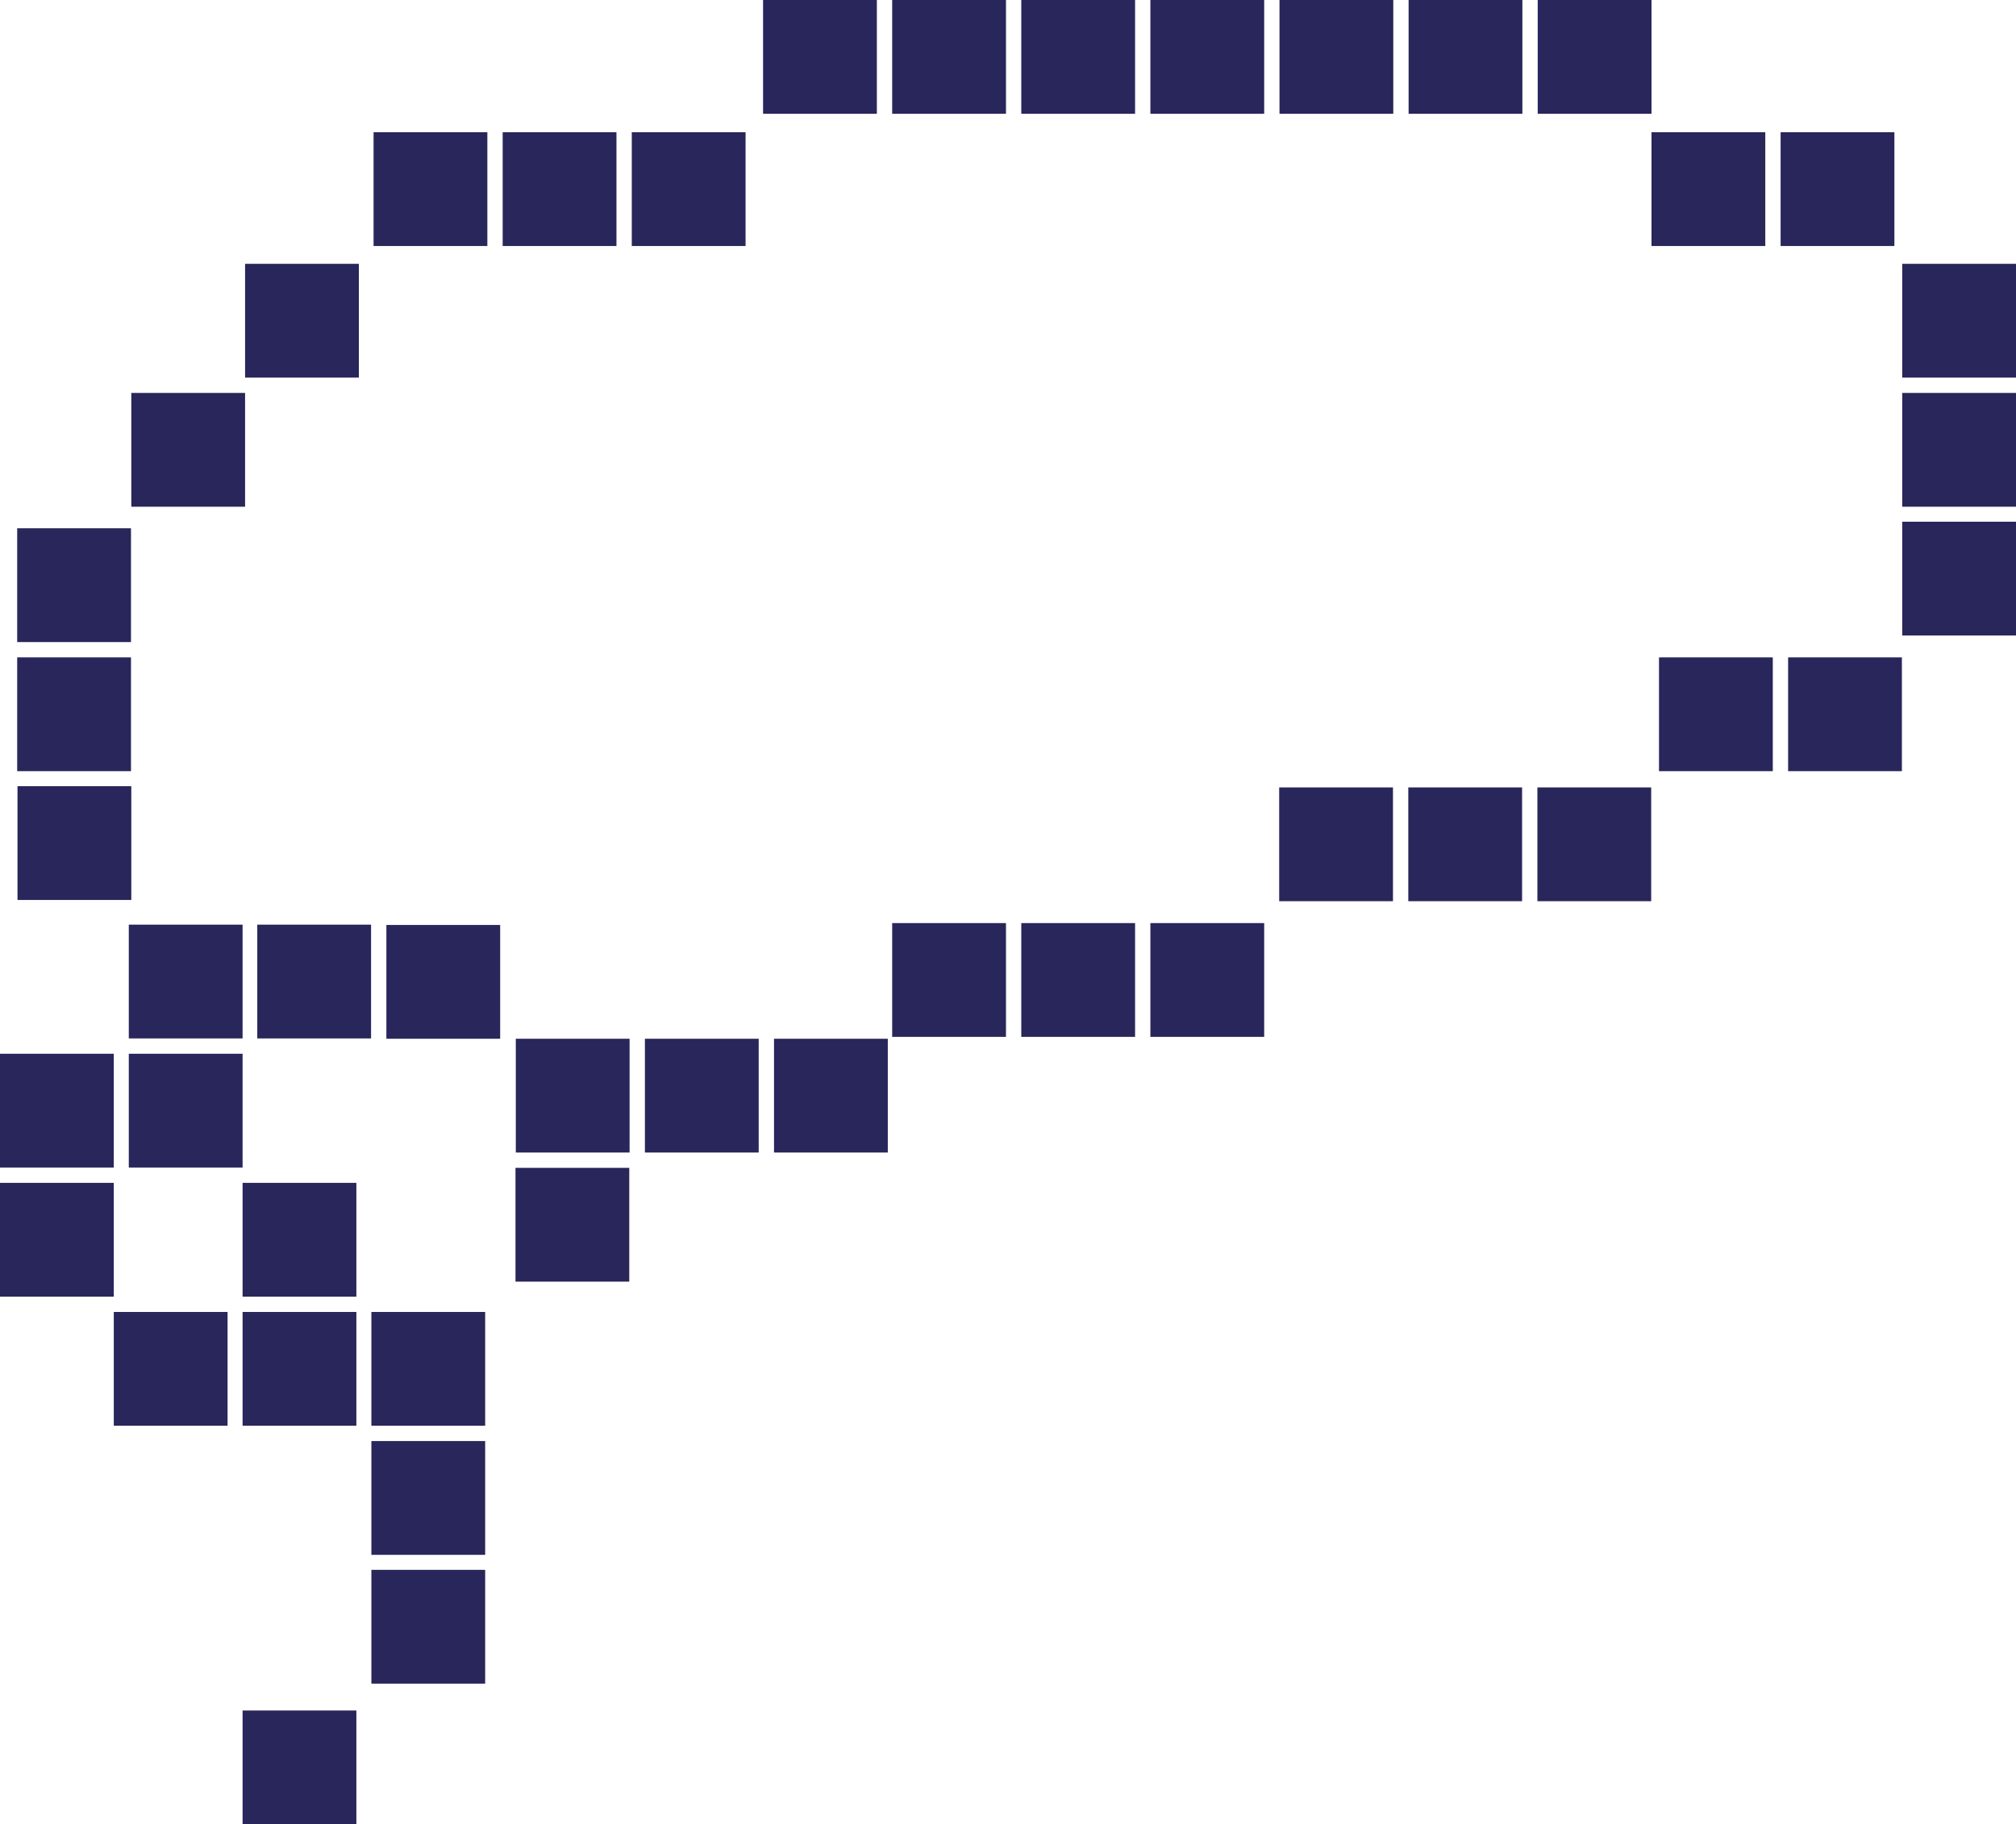 <svg xmlns="http://www.w3.org/2000/svg" id="Layer_2" data-name="Layer 2" viewBox="0 0 64.49 58.36"><defs><style>      .cls-1 {        fill: #29265b;      }    </style></defs><g id="Lasso"><g><rect class="cls-1" x="24.41" y="0" width="3.64" height="3.64" transform="translate(24.41 28.05) rotate(-90)"></rect><rect class="cls-1" x="28.54" y="0" width="3.64" height="3.64" transform="translate(28.54 32.18) rotate(-90)"></rect><rect class="cls-1" x="32.67" y="0" width="3.64" height="3.64" transform="translate(32.67 36.31) rotate(-90)"></rect><rect class="cls-1" x="11.95" y="4.23" width="3.64" height="3.64" transform="translate(7.72 19.82) rotate(-90)"></rect><rect class="cls-1" x="16.08" y="4.23" width="3.64" height="3.64" transform="translate(11.85 23.95) rotate(-90)"></rect><rect class="cls-1" x="20.21" y="4.23" width="3.64" height="3.64" transform="translate(15.98 28.08) rotate(-90)"></rect><rect class="cls-1" x="40.93" y="25.19" width="3.64" height="3.64" transform="translate(15.73 69.76) rotate(-90)"></rect><rect class="cls-1" x="45.06" y="25.19" width="3.64" height="3.64" transform="translate(19.86 73.89) rotate(-90)"></rect><rect class="cls-1" x="49.19" y="25.19" width="3.64" height="3.64" transform="translate(23.99 78.02) rotate(-90)"></rect><rect class="cls-1" x="28.54" y="29.53" width="3.64" height="3.64" transform="translate(-.99 61.71) rotate(-90)"></rect><rect class="cls-1" x="32.67" y="29.53" width="3.64" height="3.64" transform="translate(3.14 65.84) rotate(-90)"></rect><rect class="cls-1" x="36.8" y="29.53" width="3.64" height="3.64" transform="translate(7.27 69.97) rotate(-90)"></rect><rect class="cls-1" x="16.49" y="33.23" width="3.64" height="3.64" transform="translate(-16.73 53.36) rotate(-90)"></rect><rect class="cls-1" x="16.49" y="37.35" width="3.64" height="3.64" transform="translate(-20.86 57.49) rotate(-90)"></rect><rect class="cls-1" x="20.62" y="33.23" width="3.64" height="3.64" transform="translate(-12.6 57.49) rotate(-90)"></rect><rect class="cls-1" x="24.75" y="33.23" width="3.64" height="3.64" transform="translate(-8.47 61.62) rotate(-90)"></rect><rect class="cls-1" x="36.8" y="0" width="3.64" height="3.64" transform="translate(36.8 40.44) rotate(-90)"></rect><rect class="cls-1" x="40.93" y="0" width="3.64" height="3.64" transform="translate(40.93 44.57) rotate(-90)"></rect><rect class="cls-1" x="45.06" y="0" width="3.64" height="3.64" transform="translate(45.06 48.7) rotate(-90)"></rect><rect class="cls-1" x="49.19" y="0" width="3.64" height="3.64" transform="translate(49.19 52.83) rotate(-90)"></rect><rect class="cls-1" x="52.83" y="4.23" width="3.64" height="3.64" transform="translate(48.6 60.7) rotate(-90)"></rect><rect class="cls-1" x="56.96" y="4.23" width="3.64" height="3.64" transform="translate(52.73 64.83) rotate(-90)"></rect><rect class="cls-1" x="53.07" y="21.02" width="3.64" height="3.64" transform="translate(32.05 77.74) rotate(-90)"></rect><rect class="cls-1" x="57.2" y="21.02" width="3.64" height="3.64" transform="translate(36.18 81.87) rotate(-90)"></rect><rect class="cls-1" x="8.24" y="29.58" width="3.64" height="3.64" transform="translate(-21.35 41.46) rotate(-90)"></rect><rect class="cls-1" x="12.36" y="29.58" width="3.64" height="3.64" transform="translate(-17.22 45.59) rotate(-90)"></rect><rect class="cls-1" x="4.12" y="29.58" width="3.64" height="3.64"></rect><rect class="cls-1" x=".56" y="21.03" width="3.64" height="3.64" transform="translate(4.75 45.7) rotate(180)"></rect><rect class="cls-1" x=".56" y="16.9" width="3.64" height="3.64" transform="translate(4.75 37.44) rotate(180)"></rect><rect class="cls-1" x=".56" y="25.15" width="3.64" height="3.64" transform="translate(-24.59 29.35) rotate(-90)"></rect><rect class="cls-1" x="60.84" y="12.57" width="3.64" height="3.64" transform="translate(125.33 28.78) rotate(180)"></rect><rect class="cls-1" x="60.84" y="8.44" width="3.64" height="3.64" transform="translate(125.33 20.52) rotate(180)"></rect><rect class="cls-1" x="60.84" y="16.69" width="3.64" height="3.64" transform="translate(44.16 81.17) rotate(-90)"></rect><rect class="cls-1" x="11.88" y="46.1" width="3.64" height="3.64" transform="translate(27.4 95.84) rotate(180)"></rect><rect class="cls-1" x="11.88" y="41.97" width="3.64" height="3.64" transform="translate(27.4 87.58) rotate(180)"></rect><rect class="cls-1" x="11.88" y="50.22" width="3.64" height="3.64" transform="translate(-38.34 65.74) rotate(-90)"></rect><rect class="cls-1" x="7.84" y="8.44" width="3.64" height="3.64"></rect><rect class="cls-1" x="4.2" y="12.57" width="3.64" height="3.64"></rect><rect class="cls-1" x="4.12" y="33.71" width="3.64" height="3.64"></rect><rect class="cls-1" x="0" y="33.71" width="3.64" height="3.64"></rect><rect class="cls-1" x="0" y="37.84" width="3.64" height="3.64"></rect><rect class="cls-1" x="7.76" y="37.84" width="3.64" height="3.64"></rect><rect class="cls-1" x="7.76" y="41.97" width="3.64" height="3.64"></rect><rect class="cls-1" x="7.76" y="54.72" width="3.64" height="3.64"></rect><rect class="cls-1" x="3.64" y="41.97" width="3.64" height="3.64"></rect></g></g></svg>
